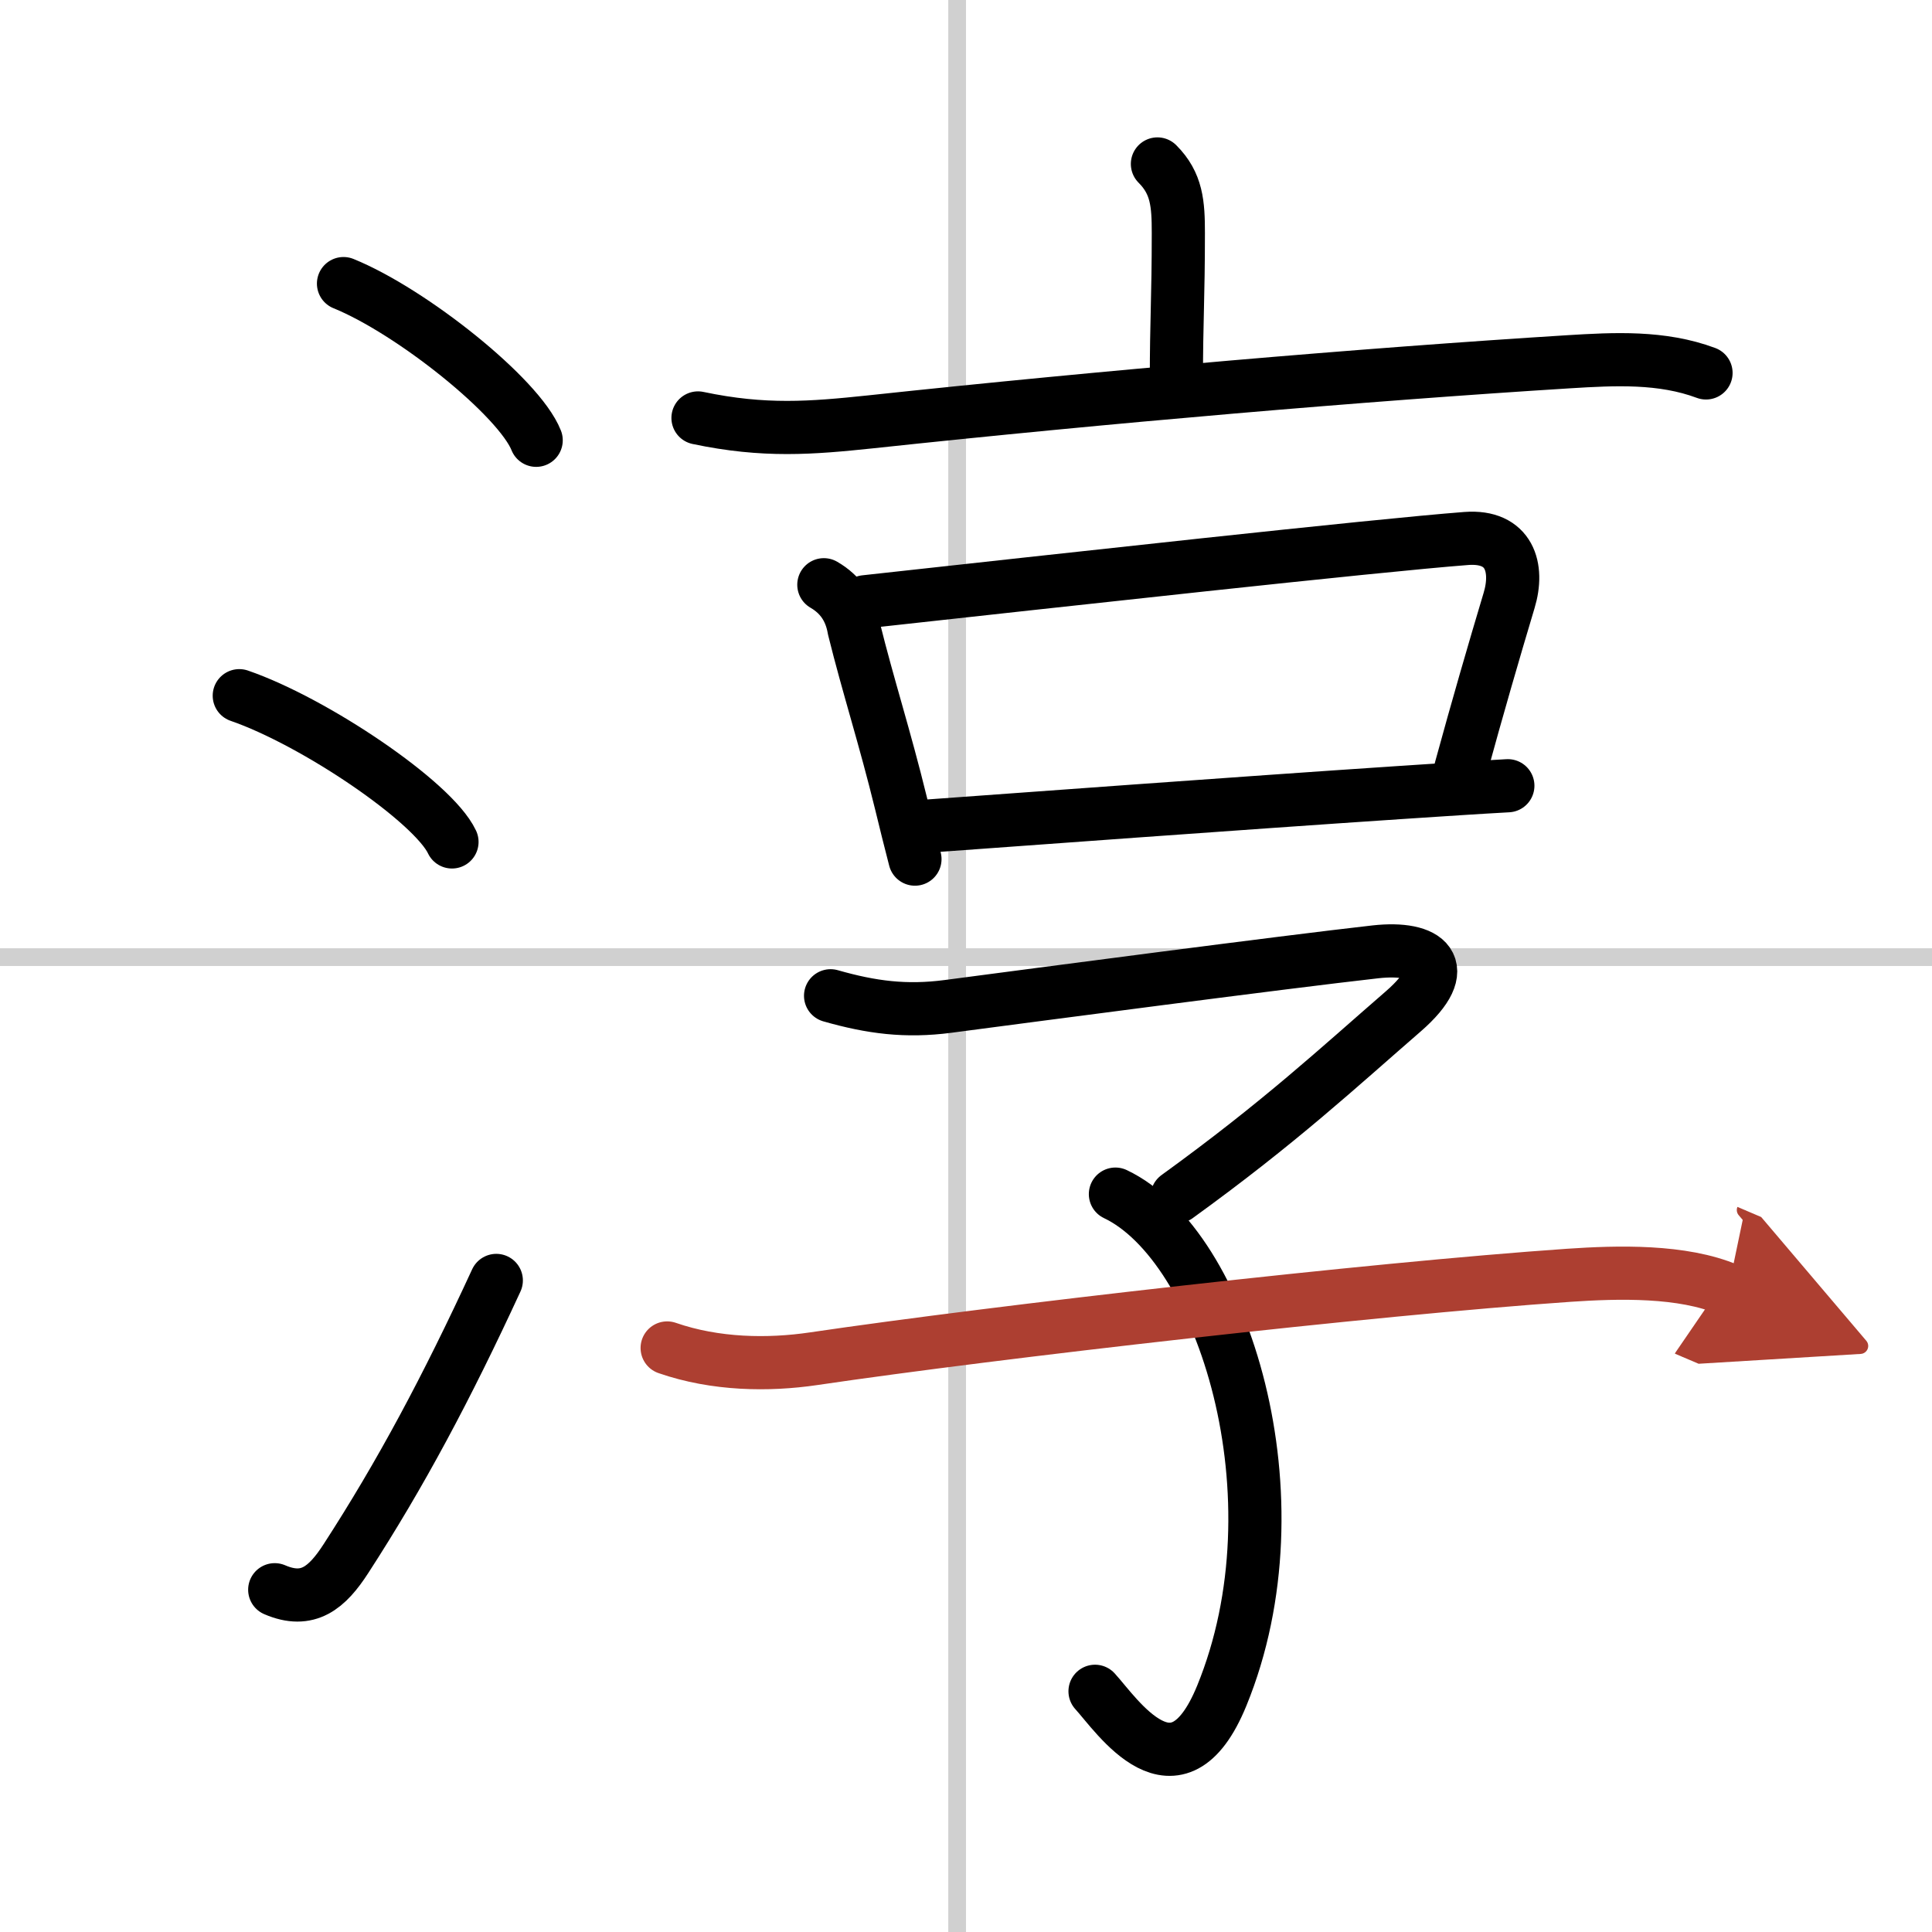 <svg width="400" height="400" viewBox="0 0 109 109" xmlns="http://www.w3.org/2000/svg"><defs><marker id="a" markerWidth="4" orient="auto" refX="1" refY="5" viewBox="0 0 10 10"><polyline points="0 0 10 5 0 10 1 5" fill="#ad3f31" stroke="#ad3f31"/></marker></defs><g fill="none" stroke="#000" stroke-linecap="round" stroke-linejoin="round" stroke-width="3"><rect width="100%" height="100%" fill="#fff" stroke="#fff"/><line x1="54" x2="54" y2="109" stroke="#d0d0d0" stroke-width="1"/><line x2="109" y1="54" y2="54" stroke="#d0d0d0" stroke-width="1"/><path d="m19.38 16c3.84 1.56 9.91 6.41 10.87 8.84"/><path d="m13.5 39.25c4.24 1.46 10.94 5.99 12 8.25"/><path d="m15.5 89.69c1.88 0.81 2.96-0.12 4.02-1.76 3.09-4.77 5.67-9.6 8.48-15.69"/><path d="m65.3 9.25c1.1 1.1 1.18 2.25 1.18 3.9 0 3.64-0.11 4.97-0.11 8.22"/><path d="m39.38 23.58c3.75 0.79 6.4 0.57 9.74 0.22 13.25-1.42 27.83-2.67 39.38-3.39 2.59-0.16 5.26-0.3 7.75 0.63"/><path d="m46.48 32.99c0.95 0.55 1.51 1.38 1.7 2.49 0.81 3.27 1.73 6.07 2.66 9.87 0.25 1.03 0.51 2.08 0.78 3.12"/><path d="m48.81 33.95c10.94-1.2 28.71-3.17 33.92-3.57 2.44-0.18 2.97 1.65 2.41 3.5-0.86 2.87-1.77 6-2.73 9.51"/><path d="m52.29 46.61c4.84-0.35 17.61-1.29 26.6-1.89 2.4-0.16 4.54-0.3 6.18-0.39"/><path d="m46.86 56.18c2.31 0.66 4.25 0.91 6.62 0.6 5.09-0.67 18.88-2.49 24.13-3.08 2.9-0.32 4.46 0.84 1.56 3.36-3.68 3.19-6.94 6.24-12.76 10.45"/><path d="m62.93 67.37c6.07 2.88 10.57 17.13 6 28.3-2.56 6.25-5.93 1.08-7.15-0.25"/><path d="m37.64 76.05c2.74 0.95 5.72 0.98 8.24 0.61 10.37-1.53 31.47-3.94 42.62-4.71 2.78-0.19 6.42-0.29 9 0.81" marker-end="url(#a)" stroke="#ad3f31"/></g></svg>
